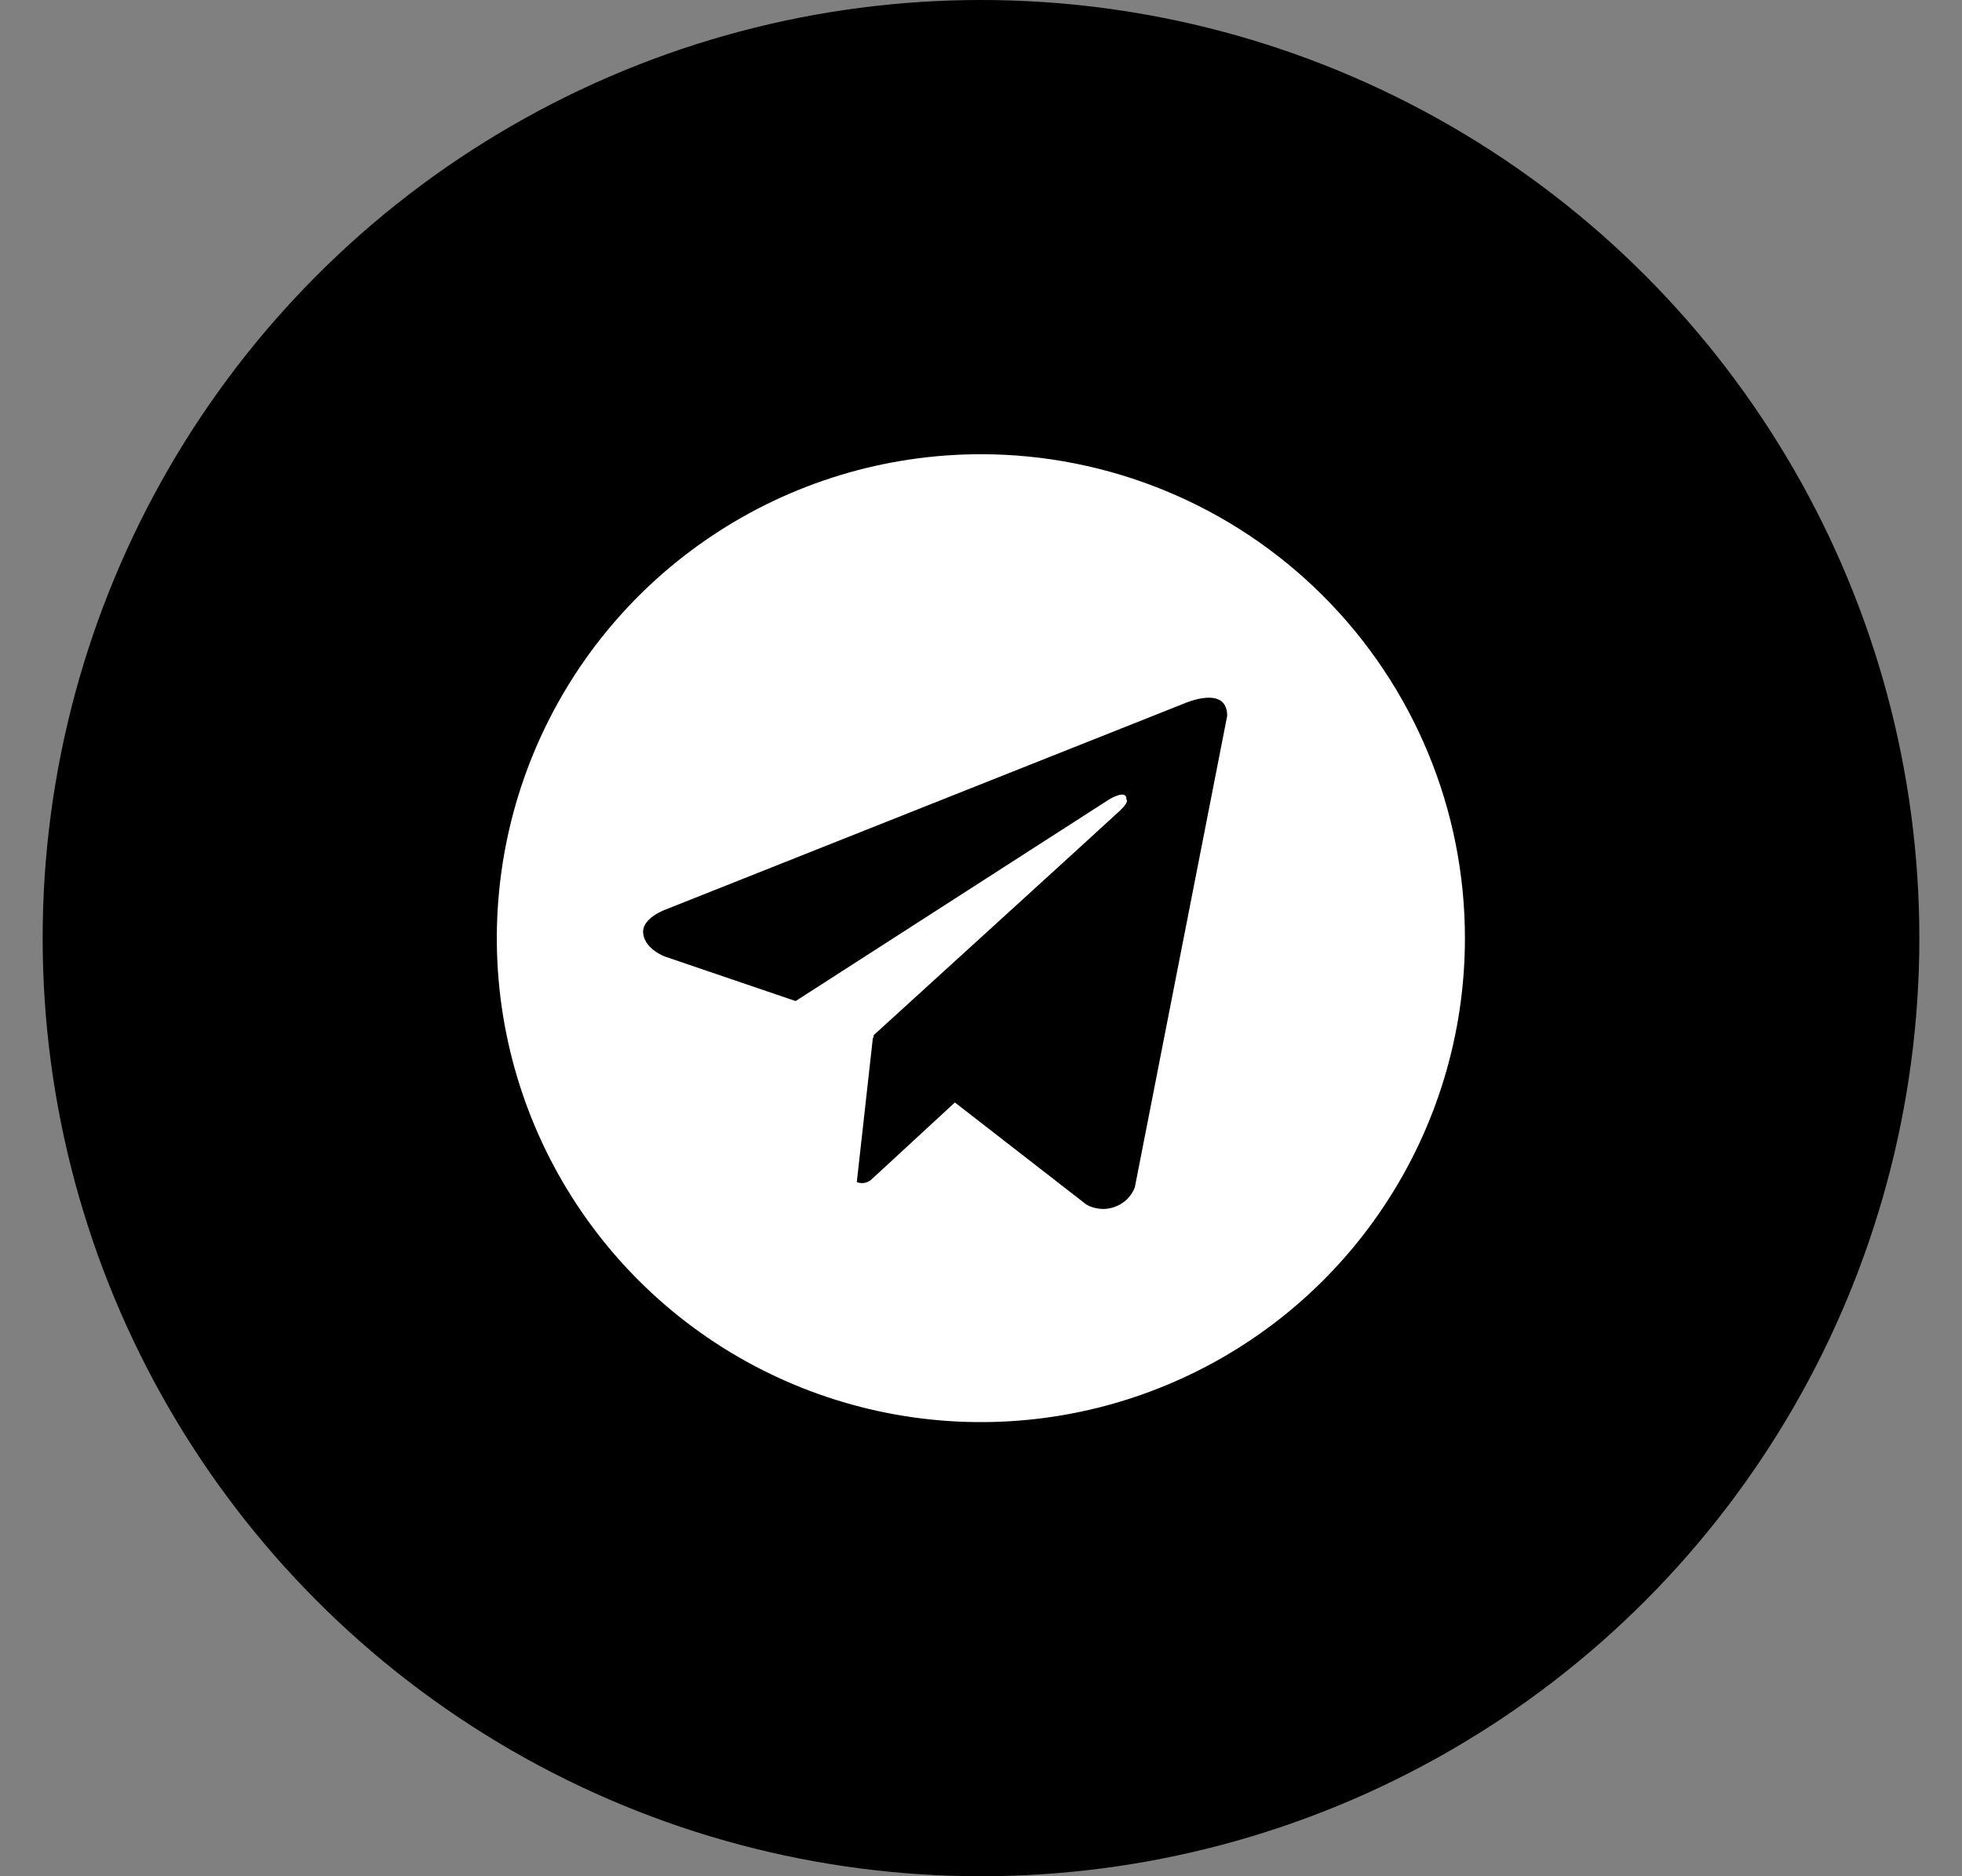 <?xml version="1.0" encoding="UTF-8"?> <svg xmlns="http://www.w3.org/2000/svg" width="23" height="22" viewBox="0 0 23 22" fill="none"><rect x="0" y="0" width="23" height="22" fill="#808080" stroke="none"/> <circle cx="11.5" cy="11" r="11" fill="black"></circle> <path d="M11.499 5.326C10.377 5.326 9.279 5.659 8.346 6.283C7.413 6.906 6.686 7.792 6.256 8.829C5.827 9.866 5.714 11.007 5.933 12.108C6.152 13.209 6.693 14.22 7.486 15.013C8.28 15.807 9.291 16.347 10.392 16.566C11.492 16.785 12.633 16.673 13.67 16.243C14.707 15.814 15.594 15.087 16.217 14.153C16.841 13.22 17.173 12.123 17.173 11.001C17.173 10.256 17.027 9.518 16.741 8.829C16.456 8.141 16.038 7.515 15.511 6.988C14.984 6.461 14.359 6.043 13.67 5.758C12.982 5.473 12.244 5.326 11.499 5.326ZM13.303 13.924C13.282 13.977 13.25 14.025 13.209 14.065C13.168 14.104 13.118 14.134 13.064 14.153C13.011 14.172 12.953 14.18 12.896 14.174C12.84 14.169 12.784 14.152 12.735 14.124L11.194 12.927L10.206 13.839C10.183 13.856 10.156 13.867 10.127 13.871C10.099 13.875 10.07 13.871 10.044 13.861L10.233 12.165L10.239 12.17L10.243 12.137C10.243 12.137 13.015 9.613 13.128 9.506C13.243 9.398 13.205 9.375 13.205 9.375C13.211 9.244 13 9.375 13 9.375L9.327 11.738L7.797 11.217C7.797 11.217 7.562 11.133 7.54 10.947C7.517 10.764 7.805 10.664 7.805 10.664L13.886 8.247C13.886 8.247 14.386 8.025 14.386 8.394L13.303 13.924Z" fill="white"></path> </svg> 